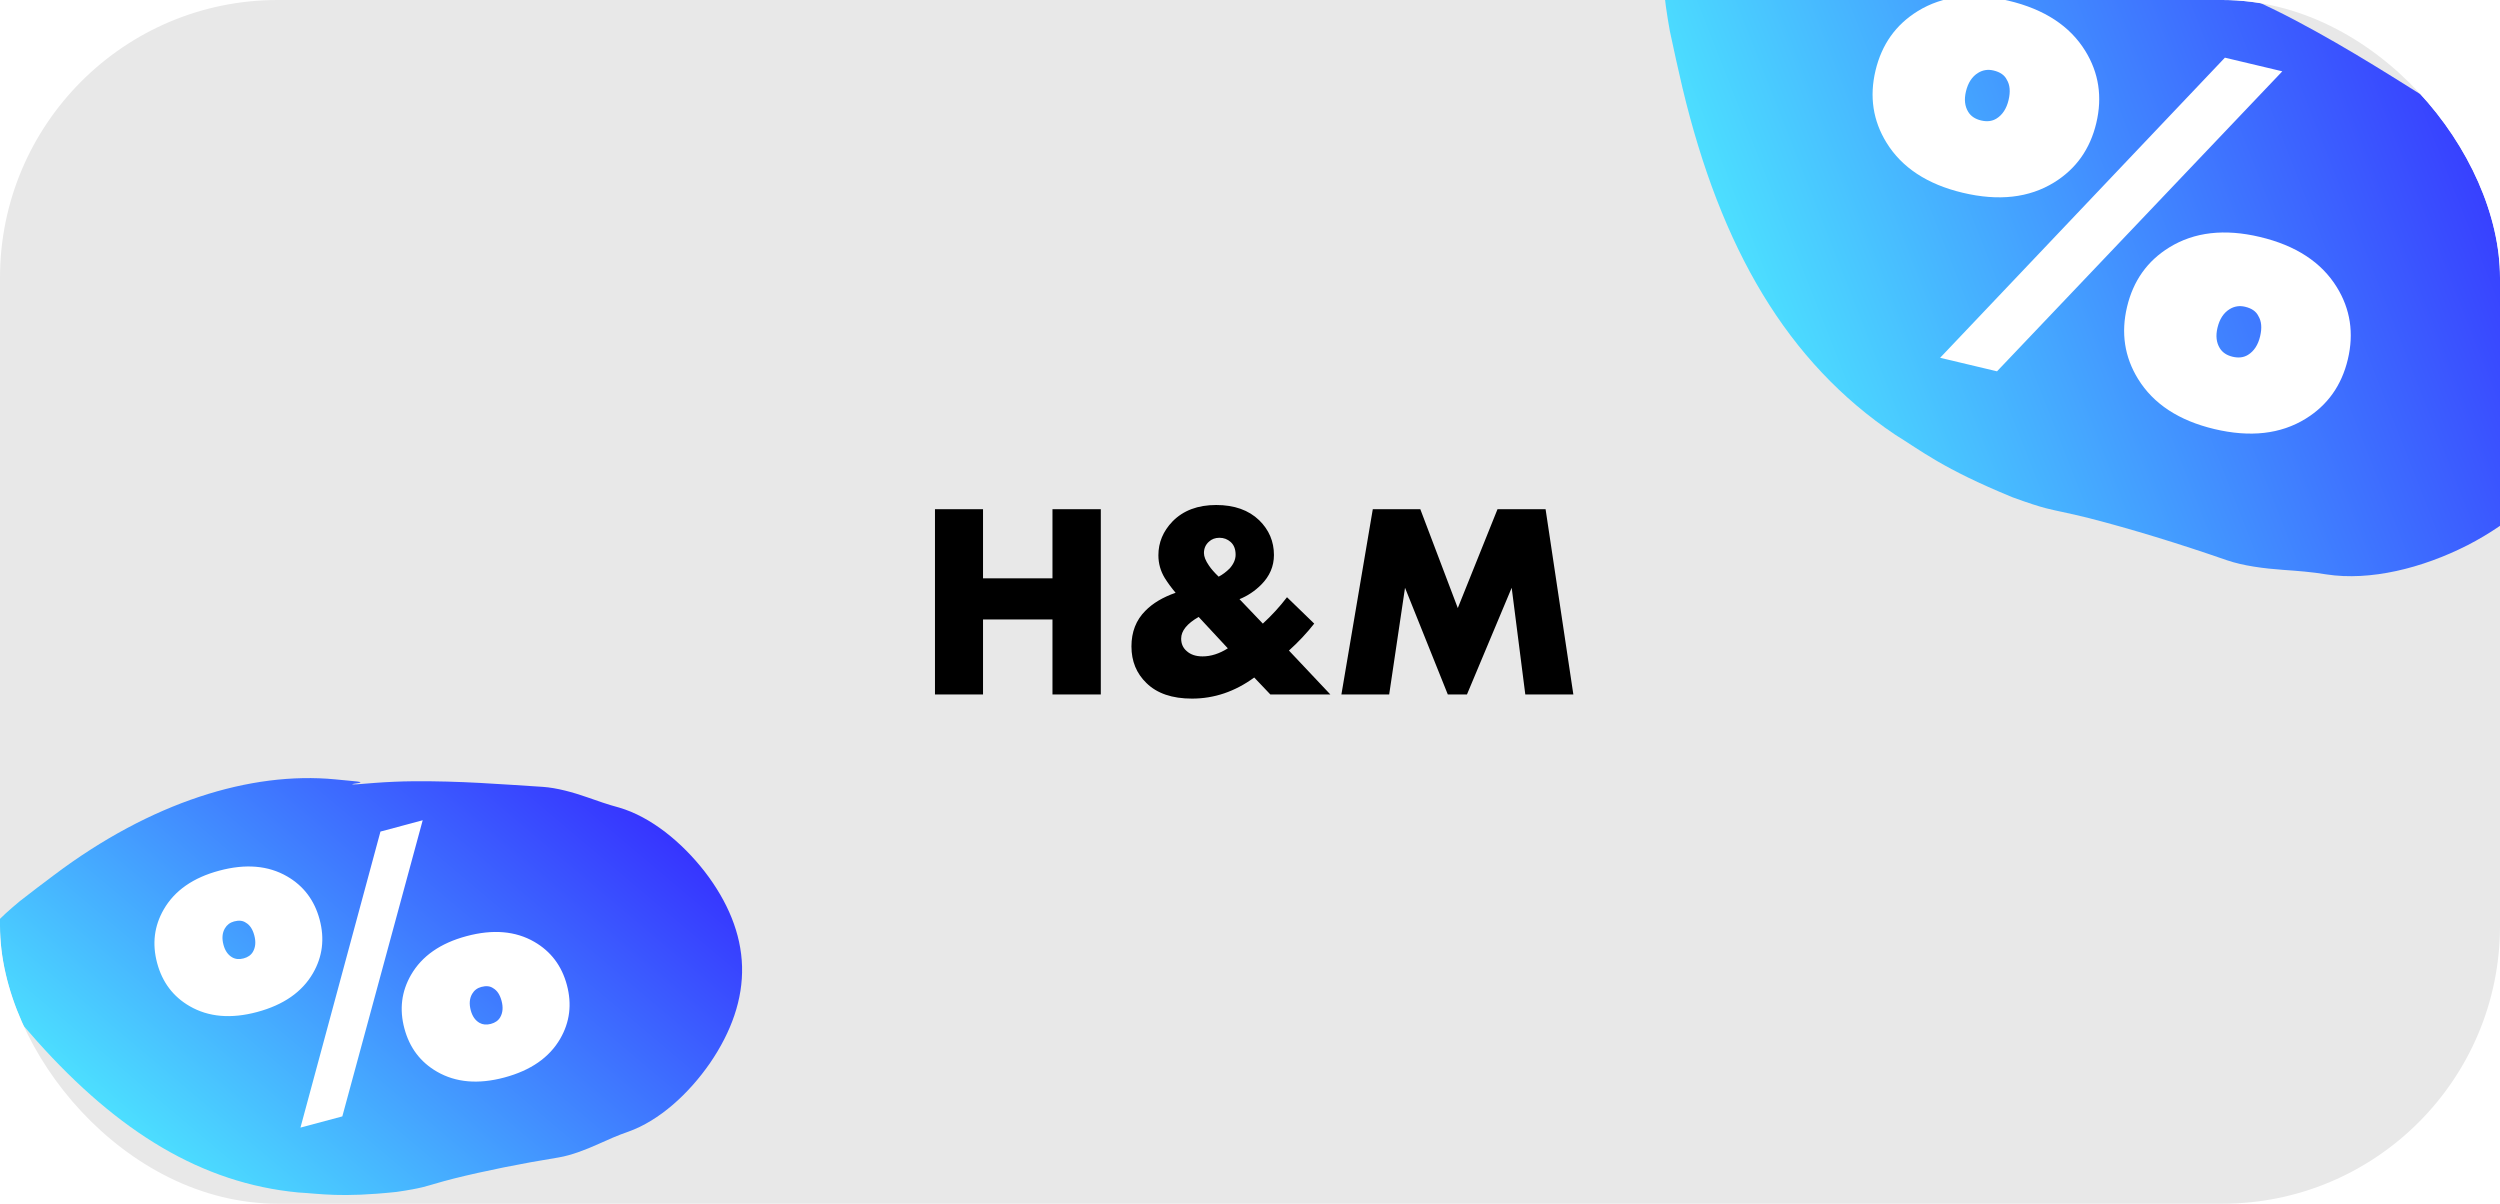 <?xml version="1.0" encoding="UTF-8"?> <svg xmlns="http://www.w3.org/2000/svg" width="270" height="130" viewBox="0 0 270 130" fill="none"><g clip-path="url(#clip0_105_484)"><rect width="270" height="130" rx="30" fill="#E8E8E8"></rect><path d="M106.167 54.99V62.46H113.667V54.99H118.887V75H113.667V66.9H106.167V75H100.977V54.99H106.167ZM138.996 64.5L141.936 67.35C141.136 68.37 140.226 69.34 139.206 70.26L143.676 75H137.196L135.456 73.17C133.376 74.69 131.136 75.45 128.736 75.45C126.596 75.45 124.956 74.89 123.816 73.77C122.736 72.73 122.196 71.41 122.196 69.81C122.196 68.25 122.696 66.97 123.696 65.97C124.496 65.15 125.586 64.5 126.966 64.02C126.526 63.5 126.136 62.97 125.796 62.43C125.336 61.67 125.106 60.85 125.106 59.97C125.106 58.59 125.616 57.37 126.636 56.31C127.796 55.13 129.366 54.54 131.346 54.54C133.306 54.54 134.856 55.09 135.996 56.19C137.056 57.23 137.586 58.48 137.586 59.94C137.586 61.16 137.126 62.23 136.206 63.15C135.526 63.83 134.746 64.35 133.866 64.71L136.386 67.35C137.346 66.47 138.216 65.52 138.996 64.5ZM132.606 70.02L129.456 66.63C128.196 67.35 127.566 68.13 127.566 68.97C127.566 69.53 127.766 69.98 128.166 70.32C128.586 70.7 129.156 70.89 129.876 70.89C130.776 70.89 131.686 70.6 132.606 70.02ZM130.026 59.73C130.026 60.11 130.206 60.56 130.566 61.08C130.806 61.44 131.156 61.84 131.616 62.28C132.036 62.06 132.436 61.76 132.816 61.38C133.236 60.9 133.446 60.41 133.446 59.91C133.446 59.31 133.266 58.85 132.906 58.53C132.566 58.23 132.166 58.08 131.706 58.08C131.246 58.08 130.866 58.22 130.566 58.5C130.206 58.82 130.026 59.23 130.026 59.73ZM150.032 75H144.872L148.262 54.99H153.392L157.442 65.67L161.732 54.99H166.922L169.922 75H164.732L163.262 63.48L158.432 75H156.362L151.742 63.48L150.032 75Z" fill="black"></path><g filter="url(#filter0_g_105_484)"><path d="M272.523 19.858C275.938 23.242 278.146 28.601 279.049 33.99C279.929 39.424 279.43 44.446 277.275 48.715C275.121 52.983 271.378 56.368 266.484 58.888C261.613 61.364 255.99 62.77 251.239 62.034C251.239 62.034 251.239 62.034 251.239 62.034C249.652 61.766 248.076 61.652 246.583 61.547C244.501 61.396 242.284 61.115 240.502 60.505C235.359 58.714 230.042 57.093 225.644 55.966C224.577 55.699 223.57 55.466 222.649 55.275C221.677 55.042 220.888 55.005 217.345 53.703C209.767 50.591 207.47 48.663 204.703 46.963C193.022 39.132 185.851 26.834 181.701 9.464C181.248 7.523 180.796 5.492 180.346 3.371C180.026 1.555 179.733 -0.205 179.716 -1.796C179.704 -3.395 180.01 -4.754 180.765 -5.864C181.519 -6.974 182.67 -7.76 184.16 -8.337C185.646 -8.907 187.391 -9.282 189.197 -9.653C189.197 -9.653 189.197 -9.653 189.197 -9.653C191.337 -10.014 193.394 -10.339 195.37 -10.628C212.915 -13.28 227.808 -10.306 238.047 -3.442C239.986 -2.09 242.499 -0.649 240.143 -1.579C239.229 -1.809 241.16 -1.007 242.852 -0.255C244.577 0.515 246.312 1.359 247.816 2.152C253.958 5.394 259.025 8.707 264.158 11.904C265.907 13.011 267.633 14.676 269.12 16.303C270.186 17.473 271.295 18.705 272.523 19.858Z" fill="url(#paint0_linear_105_484)"></path></g><path d="M225.214 5.503C226.675 7.875 227.07 10.47 226.4 13.289C225.73 16.108 224.209 18.247 221.837 19.708C219.139 21.37 215.854 21.74 211.983 20.82C208.15 19.909 205.403 18.104 203.741 15.406C202.28 13.034 201.885 10.438 202.555 7.62C203.225 4.801 204.746 2.661 207.119 1.2C209.817 -0.461 213.082 -0.836 216.915 0.075C220.786 0.995 223.553 2.805 225.214 5.503ZM212.321 9.882C212.115 10.746 212.199 11.481 212.571 12.086C212.858 12.551 213.32 12.859 213.959 13.011C214.598 13.163 215.15 13.096 215.615 12.809C216.266 12.408 216.704 11.738 216.927 10.799C217.141 9.897 217.077 9.166 216.733 8.608C216.493 8.114 216.016 7.783 215.302 7.613C214.701 7.47 214.144 7.556 213.633 7.871C212.981 8.272 212.544 8.942 212.321 9.882ZM209.533 38.641L240.289 6.228L246.49 7.702L215.678 40.102L209.533 38.641ZM252.381 31.02C253.842 33.392 254.237 35.988 253.567 38.806C252.897 41.625 251.376 43.765 249.004 45.226C246.306 46.887 243.021 47.258 239.15 46.338C235.317 45.426 232.57 43.622 230.908 40.924C229.447 38.551 229.052 35.956 229.722 33.137C230.392 30.319 231.913 28.179 234.286 26.718C236.983 25.056 240.249 24.681 244.082 25.593C247.953 26.513 250.719 28.322 252.381 31.02ZM239.488 35.4C239.282 36.264 239.366 36.998 239.738 37.603C240.024 38.068 240.487 38.377 241.126 38.529C241.765 38.681 242.317 38.613 242.782 38.327C243.433 37.926 243.871 37.255 244.094 36.316C244.308 35.414 244.244 34.684 243.9 34.126C243.66 33.632 243.183 33.3 242.469 33.13C241.868 32.987 241.311 33.074 240.8 33.389C240.148 33.79 239.711 34.46 239.488 35.4Z" fill="white"></path><g filter="url(#filter1_g_105_484)"><path d="M66.878 87.221C70.297 88.226 73.625 90.942 76.112 94.139C78.6 97.373 80.043 100.824 80.142 104.366C80.241 107.909 78.992 111.435 76.688 114.802C74.383 118.133 71.212 121.03 67.854 122.223C67.854 122.223 67.854 122.223 67.854 122.223C66.724 122.608 65.656 123.089 64.645 123.546C63.235 124.181 61.69 124.779 60.313 125.008C56.328 125.652 52.289 126.468 49.024 127.282C48.234 127.483 47.496 127.686 46.828 127.886C46.112 128.076 45.584 128.33 42.815 128.729C36.777 129.368 34.6 128.92 32.197 128.786C21.82 127.793 12.812 122.299 3.987 112.433C3.008 111.327 1.998 110.162 0.957 108.937C0.109 107.865 -0.702 106.821 -1.274 105.789C-1.845 104.751 -2.123 103.756 -2.022 102.767C-1.922 101.777 -1.448 100.859 -0.679 99.958C0.089 99.063 1.095 98.204 2.142 97.325C2.142 97.325 2.142 97.325 2.142 97.325C3.411 96.336 4.638 95.4 5.824 94.516C16.332 86.606 27.093 83.3 36.188 84.169C37.928 84.368 40.075 84.423 38.211 84.647C37.534 84.819 39.075 84.661 40.444 84.556C41.84 84.45 43.269 84.389 44.529 84.377C49.677 84.327 54.148 84.703 58.622 84.981C60.152 85.087 61.864 85.564 63.407 86.101C64.514 86.489 65.671 86.902 66.878 87.221Z" fill="url(#paint1_linear_105_484)"></path></g><path d="M31.003 94.647C32.791 95.68 33.963 97.233 34.519 99.307C35.075 101.381 34.836 103.313 33.804 105.101C32.63 107.135 30.618 108.533 27.77 109.297C24.949 110.053 22.521 109.843 20.487 108.669C18.699 107.637 17.527 106.083 16.971 104.009C16.415 101.935 16.654 100.003 17.686 98.215C18.861 96.181 20.858 94.786 23.679 94.031C26.528 93.267 28.969 93.473 31.003 94.647ZM24.137 102.044C24.307 102.681 24.62 103.13 25.076 103.393C25.427 103.596 25.837 103.634 26.308 103.508C26.778 103.382 27.114 103.144 27.316 102.793C27.6 102.302 27.649 101.711 27.464 101.02C27.286 100.356 26.986 99.903 26.566 99.66C26.235 99.422 25.807 99.374 25.282 99.514C24.839 99.633 24.507 99.885 24.284 100.271C24.001 100.762 23.952 101.353 24.137 102.044ZM32.449 121.782L41.089 89.81L45.652 88.587L36.971 120.57L32.449 121.782ZM57.708 101.719C59.496 102.752 60.668 104.305 61.224 106.379C61.78 108.454 61.541 110.385 60.509 112.173C59.335 114.207 57.323 115.606 54.475 116.369C51.654 117.125 49.226 116.916 47.193 115.741C45.404 114.709 44.232 113.156 43.676 111.081C43.12 109.007 43.359 107.076 44.391 105.287C45.566 103.254 47.563 101.859 50.384 101.103C53.233 100.34 55.674 100.545 57.708 101.719ZM50.842 109.117C51.012 109.753 51.325 110.203 51.781 110.466C52.132 110.668 52.542 110.706 53.013 110.581C53.483 110.455 53.819 110.216 54.022 109.866C54.305 109.375 54.354 108.783 54.169 108.092C53.991 107.428 53.692 106.975 53.271 106.732C52.94 106.494 52.512 106.446 51.987 106.587C51.544 106.705 51.212 106.958 50.989 107.343C50.706 107.834 50.657 108.425 50.842 109.117Z" fill="white"></path></g><defs><filter id="filter0_g_105_484" x="158.833" y="-32.471" width="141.51" height="115.583" filterUnits="userSpaceOnUse" color-interpolation-filters="sRGB"><feFlood flood-opacity="0" result="BackgroundImageFix"></feFlood><feBlend mode="normal" in="SourceGraphic" in2="BackgroundImageFix" result="shape"></feBlend><feTurbulence type="fractalNoise" baseFrequency="0.245 0.245" numOctaves="3" seed="8130"></feTurbulence><feDisplacementMap in="shape" scale="41.764" xChannelSelector="R" yChannelSelector="G" result="displacedImage" width="100%" height="100%"></feDisplacementMap><feMerge result="effect1_texture_105_484"><feMergeNode in="displacedImage"></feMergeNode></feMerge></filter><filter id="filter1_g_105_484" x="-17.521" y="68.557" width="113.145" height="75.985" filterUnits="userSpaceOnUse" color-interpolation-filters="sRGB"><feFlood flood-opacity="0" result="BackgroundImageFix"></feFlood><feBlend mode="normal" in="SourceGraphic" in2="BackgroundImageFix" result="shape"></feBlend><feTurbulence type="fractalNoise" baseFrequency="0.331 0.331" numOctaves="3" seed="8130"></feTurbulence><feDisplacementMap in="shape" scale="30.955" xChannelSelector="R" yChannelSelector="G" result="displacedImage" width="100%" height="100%"></feDisplacementMap><feMerge result="effect1_texture_105_484"><feMergeNode in="displacedImage"></feMergeNode></feMerge></filter><linearGradient id="paint0_linear_105_484" x1="260.93" y1="-68.072" x2="161.59" y2="-28.966" gradientUnits="userSpaceOnUse"><stop stop-color="#310CFF"></stop><stop offset="1" stop-color="#4DE6FF"></stop></linearGradient><linearGradient id="paint1_linear_105_484" x1="28.347" y1="33.961" x2="-22.665" y2="94.455" gradientUnits="userSpaceOnUse"><stop stop-color="#310CFF"></stop><stop offset="1" stop-color="#4DE6FF"></stop></linearGradient><clipPath id="clip0_105_484"><rect width="270" height="130" rx="30" fill="white"></rect></clipPath></defs></svg> 